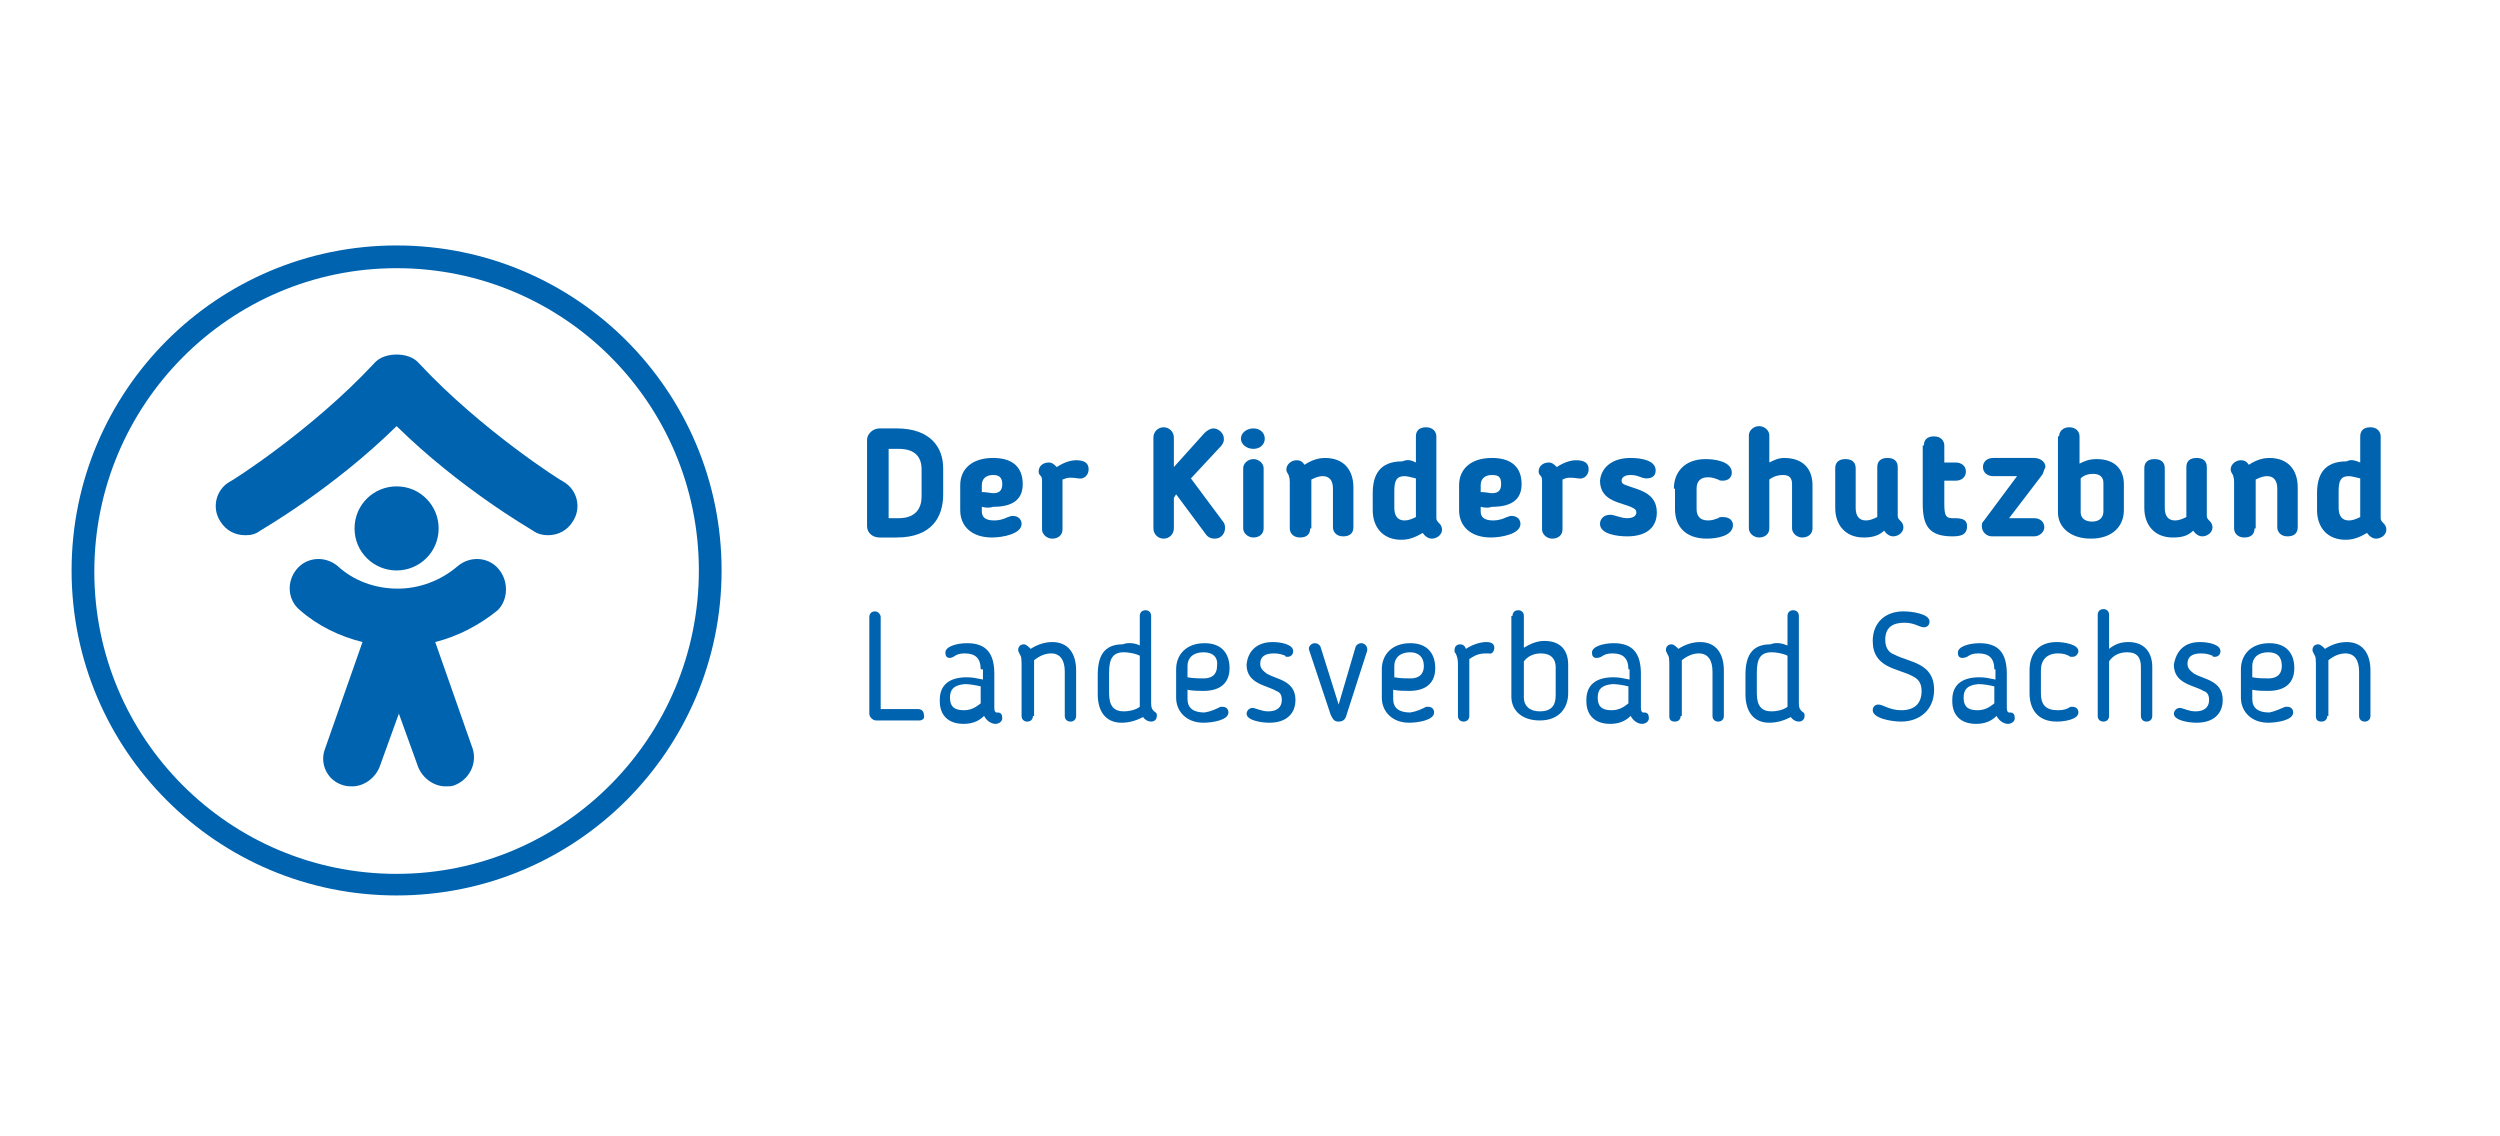 <?xml version="1.0" encoding="utf-8"?>
<!-- Generator: Adobe Illustrator 23.0.3, SVG Export Plug-In . SVG Version: 6.00 Build 0)  -->
<svg version="1.1" id="Ebene_1" xmlns="http://www.w3.org/2000/svg" xmlns:xlink="http://www.w3.org/1999/xlink" x="0px" y="0px"
	 width="220px" height="100px" viewBox="0 0 220 100" enable-background="new 0 0 220 100" xml:space="preserve">
<style type="text/css">
	.st0{fill:#0063AF;}
</style>
<g>
	<g>
		<g>
			<path class="st0" d="M34.9,21.6c-15.8,0-28.6,12.8-28.6,28.6c0,15.8,12.8,28.6,28.6,28.6c15.8,0,28.6-12.8,28.6-28.6
				C63.5,34.4,50.7,21.6,34.9,21.6 M34.9,23.6c14.7,0,26.6,11.9,26.6,26.6S49.6,76.9,34.9,76.9c-14.7,0-26.6-11.9-26.6-26.6
				S20.2,23.6,34.9,23.6"/>
			<path class="st0" d="M49.6,42.4c-0.1,0-7.2-4.5-12.7-10.4c-0.5-0.6-1.3-0.8-2-0.8c-0.7,0-1.5,0.2-2,0.8
				c-5.5,5.9-12.6,10.4-12.7,10.4c-1.2,0.7-1.6,2.3-0.8,3.5c0.5,0.8,1.3,1.2,2.2,1.2c0.5,0,0.9-0.1,1.3-0.4c0.3-0.2,6.4-3.7,12-9.2
				c5.6,5.5,11.7,9,12,9.2c0.4,0.3,0.9,0.4,1.3,0.4c0.9,0,1.7-0.4,2.2-1.2C51.2,44.7,50.8,43.1,49.6,42.4"/>
			<path class="st0" d="M31.2,46.5c0-2.1,1.7-3.7,3.7-3.7c2.1,0,3.7,1.7,3.7,3.7c0,2.1-1.7,3.7-3.7,3.7
				C32.9,50.2,31.2,48.6,31.2,46.5"/>
			<path class="st0" d="M43.9,50.1c-0.9-1.1-2.5-1.2-3.6-0.3c-1.5,1.3-3.4,2-5.3,2c-2,0-3.9-0.7-5.3-2c-1.1-0.9-2.7-0.8-3.6,0.3
				c-0.9,1.1-0.8,2.7,0.3,3.6c1.6,1.4,3.5,2.3,5.5,2.8l-3.3,9.4c-0.5,1.3,0.2,2.8,1.6,3.2c0.3,0.1,0.6,0.1,0.8,0.1
				c1,0,2-0.7,2.4-1.7l1.7-4.7l1.7,4.7c0.4,1,1.4,1.7,2.4,1.7c0.3,0,0.6,0,0.8-0.1c1.3-0.5,2-1.9,1.6-3.2l-3.3-9.4
				c2-0.5,3.9-1.5,5.5-2.8C44.7,52.8,44.8,51.2,43.9,50.1"/>
			<path class="st0" d="M78.9,47.3h-1.5c-0.6,0-1.1-0.4-1.1-1v-7.6c0-0.5,0.5-1,1.1-1h1.5c3,0,4.1,1.7,4.1,3.5v2.3
				C83,45.5,82,47.3,78.9,47.3 M81.1,41.3c0-1-0.5-1.8-2-1.8h-0.9v6.1h0.9c1.5,0,2-0.9,2-1.9V41.3z"/>
			<path class="st0" d="M86.4,44.6V45c0,0.5,0.3,0.8,1.1,0.8c0.4,0,0.8-0.1,1.2-0.3c0.1,0,0.2-0.1,0.4-0.1c0.6,0,0.8,0.4,0.8,0.7
				c0,0.9-1.7,1.2-2.6,1.2c-1.8,0-2.8-1-2.8-2.4v-2.2c0-1.4,1-2.4,2.9-2.4c1.8,0,2.6,0.9,2.6,2.3c0,1.3-0.8,2-2.6,2
				C87.1,44.7,86.8,44.7,86.4,44.6 M87.4,41.8c-0.6,0-1,0.3-1,0.9v0.6c0.4,0,0.8,0.1,1,0.1c0.5,0,0.8-0.2,0.8-0.8
				C88.2,42,87.9,41.8,87.4,41.8"/>
			<path class="st0" d="M93.5,42.2c0,0.1,0,0.2,0,0.3v4.1c0,0.5-0.4,0.8-0.9,0.8c-0.5,0-0.9-0.4-0.9-0.8v-4.1c0-0.3,0-0.5-0.1-0.6
				c-0.1-0.1-0.2-0.2-0.2-0.4c0-0.5,0.4-0.8,0.9-0.8c0.3,0,0.5,0.2,0.7,0.4c0.6-0.4,1.2-0.6,1.7-0.6c0.8,0,1.1,0.3,1.1,0.8
				c0,0.5-0.4,0.9-0.9,0.8C94.2,42,94,42,93.5,42.2"/>
			<path class="st0" d="M104.8,42.1l2.9,3.9c0.1,0.2,0.1,0.3,0.1,0.5c0,0.4-0.3,0.9-0.9,0.9c-0.3,0-0.6-0.1-0.8-0.4l-2.6-3.5
				l-0.2,0.3v2.7c0,0.5-0.4,0.9-0.9,0.9c-0.5,0-0.9-0.4-0.9-0.9v-8c0-0.5,0.4-0.9,0.9-0.9c0.5,0,0.9,0.4,0.9,0.9v2.6l2.7-3
				c0.2-0.2,0.5-0.4,0.8-0.4c0.4,0,0.9,0.4,0.9,0.9c0,0.2,0,0.3-0.2,0.6L104.8,42.1z"/>
			<path class="st0" d="M110.3,39.5c-0.6,0-1.1-0.4-1.1-0.9c0-0.5,0.5-0.9,1.1-0.9c0.6,0,1,0.4,1,0.9
				C111.3,39.1,110.9,39.5,110.3,39.5 M111.2,46.5c0,0.5-0.4,0.8-0.9,0.8c-0.5,0-0.9-0.4-0.9-0.8v-5.3c0-0.4,0.4-0.8,0.9-0.8
				c0.5,0,0.9,0.4,0.9,0.8V46.5z"/>
			<path class="st0" d="M115.3,46.5c0,0.5-0.3,0.8-0.9,0.8c-0.6,0-0.9-0.4-0.9-0.8v-4.1c0-0.4-0.1-0.5-0.1-0.6
				c-0.2-0.3-0.2-0.4-0.2-0.5c0-0.4,0.4-0.8,0.9-0.8c0.3,0,0.5,0.1,0.7,0.4c0.6-0.4,1.2-0.6,1.8-0.6c1.7,0,2.5,1.1,2.5,2.6v3.5
				c0,0.5-0.3,0.8-0.9,0.8c-0.6,0-0.9-0.4-0.9-0.8V43c0-0.7-0.3-1.1-0.9-1.1c-0.3,0-0.6,0.1-1,0.3c0,0.1,0,0.2,0,0.3V46.5z"/>
			<path class="st0" d="M124.6,40.7v-2.3c0-0.5,0.3-0.8,0.9-0.8c0.6,0,0.9,0.4,0.9,0.8v7.2c0,0.2,0.1,0.3,0.3,0.5
				c0.1,0.1,0.2,0.3,0.2,0.5c0,0.5-0.5,0.8-0.9,0.8c-0.3,0-0.6-0.2-0.8-0.5c-0.7,0.4-1.2,0.6-1.9,0.6c-1.6,0-2.5-1.1-2.5-2.6v-1.5
				c0-1.6,0.6-2.8,2.6-2.8C123.9,40.4,124.2,40.5,124.6,40.7 M124.6,42.1c-0.4-0.1-0.8-0.2-1-0.2c-0.7,0-0.9,0.4-0.9,1.3v1.5
				c0,0.7,0.3,1.1,0.9,1.1c0.3,0,0.6-0.1,1-0.3c0-0.1,0-0.2,0-0.3V42.1z"/>
			<path class="st0" d="M130.3,44.6V45c0,0.5,0.3,0.8,1.1,0.8c0.4,0,0.8-0.1,1.2-0.3c0.1,0,0.2-0.1,0.4-0.1c0.6,0,0.8,0.4,0.8,0.7
				c0,0.9-1.7,1.2-2.6,1.2c-1.8,0-2.8-1-2.8-2.4v-2.2c0-1.4,1-2.4,2.9-2.4c1.8,0,2.6,0.9,2.6,2.3c0,1.3-0.8,2-2.6,2
				C131,44.7,130.7,44.7,130.3,44.6 M131.3,41.8c-0.6,0-1,0.3-1,0.9v0.6c0.4,0,0.8,0.1,1,0.1c0.5,0,0.8-0.2,0.8-0.8
				C132.1,42,131.9,41.8,131.3,41.8"/>
			<path class="st0" d="M137.5,42.2c0,0.1,0,0.2,0,0.3v4.1c0,0.5-0.4,0.8-0.9,0.8c-0.5,0-0.9-0.4-0.9-0.8v-4.1c0-0.3,0-0.5-0.1-0.6
				c-0.1-0.1-0.2-0.2-0.2-0.4c0-0.5,0.4-0.8,0.9-0.8c0.3,0,0.5,0.2,0.7,0.4c0.6-0.4,1.2-0.6,1.7-0.6c0.8,0,1.1,0.3,1.1,0.8
				c0,0.5-0.4,0.9-0.9,0.8C138.2,42,137.9,42,137.5,42.2"/>
			<path class="st0" d="M143.5,40.3c0.9,0,2.2,0.2,2.2,1.1c0,0.6-0.5,0.7-0.8,0.7c-0.5,0-0.7-0.3-1.4-0.3c-0.5,0-0.8,0.2-0.8,0.5
				c0,0.2,0.1,0.3,0.4,0.4c1,0.4,2.7,0.6,2.7,2.4c0,1.3-0.9,2.1-2.6,2.1c-0.9,0-2.4-0.2-2.4-1.1c0-0.4,0.3-0.8,0.9-0.8
				c0.4,0,0.9,0.3,1.5,0.3c0.5,0,0.8-0.2,0.8-0.5c0-0.2-0.1-0.3-0.3-0.4c-0.9-0.5-2.9-0.5-2.9-2.4C140.9,41.2,141.8,40.3,143.5,40.3
				"/>
			<path class="st0" d="M147.3,43c0-1.4,0.9-2.6,2.8-2.6c0.8,0,2.3,0.2,2.3,1.2c0,0.3-0.2,0.7-0.8,0.7c-0.1,0-0.3,0-0.4-0.1
				c-0.3-0.1-0.5-0.2-0.9-0.2c-0.7,0-1,0.4-1,1v1.8c0,0.6,0.3,1,1,1c0.4,0,0.6-0.1,0.9-0.2c0.1-0.1,0.2-0.1,0.4-0.1
				c0.7,0,0.9,0.4,0.9,0.7c0,1-1.5,1.2-2.3,1.2c-1.9,0-2.8-1.1-2.8-2.6V43z"/>
			<path class="st0" d="M155.7,46.5c0,0.5-0.4,0.8-0.9,0.8c-0.5,0-0.9-0.4-0.9-0.8v-8.2c0-0.4,0.4-0.8,0.9-0.8
				c0.5,0,0.9,0.4,0.9,0.8v2.4c0.4-0.2,0.8-0.4,1.3-0.4c1.7,0,2.5,1,2.5,2.4v3.8c0,0.5-0.4,0.8-0.9,0.8c-0.5,0-0.9-0.4-0.9-0.8v-3.9
				c0-0.5-0.2-0.8-0.8-0.8c-0.4,0-0.8,0.1-1.2,0.4V46.5z"/>
			<path class="st0" d="M164,47.3c-1.6,0-2.5-1.1-2.5-2.6v-3.5c0-0.5,0.3-0.8,0.9-0.8c0.6,0,0.9,0.3,0.9,0.8v3.5
				c0,0.7,0.3,1.1,0.9,1.1c0.3,0,0.6-0.1,1-0.3c0-0.1,0-0.2,0-0.3v-4.1c0-0.5,0.3-0.8,0.9-0.8c0.6,0,0.9,0.3,0.9,0.8v4.3
				c0,0.2,0.1,0.3,0.3,0.5c0.1,0.1,0.2,0.3,0.2,0.5c0,0.5-0.5,0.8-0.9,0.8c-0.3,0-0.6-0.2-0.8-0.5C165.3,47.2,164.6,47.3,164,47.3"
				/>
			<path class="st0" d="M169.3,39.2c0-0.5,0.3-0.8,0.9-0.8c0.6,0,0.9,0.4,0.9,0.8v1.5h1c0.5,0,0.9,0.3,0.9,0.8
				c0,0.5-0.4,0.8-0.9,0.8h-1v2c0,1,0.1,1.3,0.7,1.3c0.1,0,0.2,0,0.2,0c0.8,0,1.1,0.2,1.1,0.7c0,0.8-0.6,0.9-1.3,0.9
				c-2.1,0-2.6-1-2.6-2.9V39.2z"/>
			<path class="st0" d="M179.7,41.8l-2.9,3.8h2.2c0.5,0,0.9,0.3,0.9,0.8c0,0.4-0.4,0.8-0.9,0.8h-3.7c-0.5,0-0.9-0.4-0.9-0.9
				c0-0.2,0-0.3,0.2-0.5l2.9-3.9h-2.1c-0.5,0-0.9-0.3-0.9-0.8c0-0.5,0.4-0.8,0.9-0.8h3.6c0.5,0,1,0.3,1,0.8
				C179.8,41.5,179.8,41.7,179.7,41.8"/>
			<path class="st0" d="M181.2,38.4c0-0.4,0.3-0.8,0.9-0.8c0.6,0,0.9,0.4,0.9,0.8v2.4c0.4-0.2,0.8-0.4,1.5-0.4c1.7,0,2.4,1,2.4,2.2
				v2.3c0,1.4-1,2.5-2.9,2.5c-1.8,0-2.9-1-2.9-2.3V38.4z M183.1,45.1c0,0.5,0.4,0.8,1,0.8c0.7,0,1-0.4,1-0.9v-2.5
				c0-0.5-0.3-0.8-0.9-0.8c-0.4,0-0.8,0.1-1.1,0.4V45.1z"/>
			<path class="st0" d="M191.2,47.3c-1.6,0-2.5-1.1-2.5-2.6v-3.5c0-0.5,0.3-0.8,0.9-0.8c0.6,0,0.9,0.3,0.9,0.8v3.5
				c0,0.7,0.3,1.1,0.9,1.1c0.3,0,0.6-0.1,1-0.3c0-0.1,0-0.2,0-0.3v-4.1c0-0.5,0.3-0.8,0.9-0.8c0.6,0,0.9,0.3,0.9,0.8v4.3
				c0,0.2,0.1,0.3,0.3,0.5c0.1,0.1,0.2,0.3,0.2,0.5c0,0.5-0.5,0.8-0.9,0.8c-0.3,0-0.6-0.2-0.8-0.5C192.5,47.2,191.9,47.3,191.2,47.3
				"/>
			<path class="st0" d="M198.4,46.5c0,0.5-0.3,0.8-0.9,0.8c-0.6,0-0.9-0.4-0.9-0.8v-4.1c0-0.4-0.1-0.5-0.1-0.6
				c-0.2-0.3-0.2-0.4-0.2-0.5c0-0.4,0.4-0.8,0.9-0.8c0.3,0,0.5,0.1,0.7,0.4c0.6-0.4,1.2-0.6,1.8-0.6c1.7,0,2.5,1.1,2.5,2.6v3.5
				c0,0.5-0.3,0.8-0.9,0.8c-0.6,0-0.9-0.4-0.9-0.8V43c0-0.7-0.3-1.1-0.9-1.1c-0.3,0-0.6,0.1-1,0.3c0,0.1,0,0.2,0,0.3V46.5z"/>
			<path class="st0" d="M207.7,40.7v-2.3c0-0.5,0.3-0.8,0.9-0.8c0.6,0,0.9,0.4,0.9,0.8v7.2c0,0.2,0.1,0.3,0.3,0.5
				c0.1,0.1,0.2,0.3,0.2,0.5c0,0.5-0.5,0.8-0.9,0.8c-0.3,0-0.6-0.2-0.8-0.5c-0.7,0.4-1.2,0.6-1.9,0.6c-1.6,0-2.5-1.1-2.5-2.6v-1.5
				c0-1.6,0.6-2.8,2.6-2.8C206.9,40.4,207.2,40.5,207.7,40.7 M207.7,42.1c-0.4-0.1-0.8-0.2-1-0.2c-0.7,0-0.9,0.4-0.9,1.3v1.5
				c0,0.7,0.3,1.1,0.9,1.1c0.3,0,0.6-0.1,1-0.3c0-0.1,0-0.2,0-0.3V42.1z"/>
			<path class="st0" d="M80.9,63.4h-3.8c-0.3,0-0.6-0.3-0.6-0.6v-8.5c0-0.3,0.2-0.5,0.5-0.5c0.3,0,0.5,0.3,0.5,0.5v8.1h3.3
				c0.3,0,0.5,0.2,0.5,0.5C81.4,63.2,81.2,63.4,80.9,63.4"/>
			<path class="st0" d="M86.3,58.9c0-1-0.5-1.4-1.4-1.4c-0.5,0-0.7,0.1-1,0.3c0,0-0.2,0.1-0.3,0.1c-0.3,0-0.4-0.2-0.4-0.4
				c-0.1-0.6,1-0.9,1.9-0.9c1.7,0,2.4,0.9,2.4,2.7v3c0,0.3,0.1,0.4,0.2,0.4c0,0,0.1,0,0.1,0c0.3,0,0.4,0.2,0.4,0.5
				c0,0.3-0.3,0.5-0.6,0.5c-0.4,0-0.8-0.3-1-0.7c-0.5,0.5-1.1,0.7-1.8,0.7c-1.4,0-2.1-0.8-2.1-2v-0.1c0-1.3,0.8-2,2.4-2
				c0.5,0,0.9,0.1,1.4,0.2V58.9z M83.6,61.4L83.6,61.4c0,0.7,0.3,1.1,1.2,1.1c0.6,0,1-0.2,1.5-0.6v-1.5c-0.4-0.1-1-0.2-1.4-0.2
				C83.8,60.3,83.6,60.8,83.6,61.4"/>
			<path class="st0" d="M90.9,63c0,0.3-0.2,0.5-0.5,0.5s-0.5-0.2-0.5-0.5v-4.6c0-0.7-0.1-0.7-0.2-0.9c0-0.1-0.1-0.1-0.1-0.3
				c0-0.3,0.2-0.5,0.5-0.5c0.2,0,0.4,0.2,0.6,0.4c0.6-0.4,1.3-0.6,1.9-0.6c1.4,0,2.1,1,2.1,2.5V63c0,0.3-0.2,0.5-0.5,0.5
				c-0.3,0-0.5-0.2-0.5-0.5v-3.9c0-1-0.4-1.6-1.2-1.6c-0.5,0-1,0.2-1.5,0.6c0,0.1,0,0.3,0,0.4V63z"/>
			<path class="st0" d="M100.3,56.8v-2.6c0-0.3,0.2-0.5,0.5-0.5c0.3,0,0.5,0.2,0.5,0.5v7.7c0,0.4,0.1,0.6,0.4,0.8
				c0.1,0.1,0.1,0.1,0.1,0.3c0,0.3-0.2,0.5-0.5,0.5c-0.3,0-0.6-0.2-0.7-0.4c-0.6,0.3-1.2,0.5-1.9,0.5c-1.4,0-2.1-1-2.1-2.5v-1.7
				c0-1.6,0.5-2.7,2.2-2.7C99.3,56.5,99.9,56.6,100.3,56.8 M100.3,57.7c-0.4-0.2-1-0.3-1.4-0.3c-1,0-1.3,0.6-1.3,1.8V61
				c0,1.1,0.4,1.6,1.3,1.6c0.4,0,1-0.1,1.4-0.4c0-0.1,0-0.2,0-0.3V57.7z"/>
			<path class="st0" d="M107.4,62.2c0,0,0.1,0,0.2,0c0.3,0,0.5,0.2,0.5,0.5c0,0.7-1.5,0.9-2.2,0.9c-1.5,0-2.4-1-2.4-2.2v-2.5
				c0-1.3,0.9-2.3,2.5-2.3c1.5,0,2.2,0.9,2.2,2.2c0,1.2-0.7,2-2.3,2c-0.4,0-0.9,0-1.4-0.1v0.8c0,0.8,0.5,1.2,1.5,1.2
				C106.6,62.6,107,62.4,107.4,62.2 M105.9,57.4c-0.9,0-1.4,0.5-1.4,1.2v1c0.5,0.1,1.1,0.1,1.4,0.1c1,0,1.2-0.6,1.2-1.1
				C107.2,57.8,106.7,57.4,105.9,57.4"/>
			<path class="st0" d="M112,56.5c0.7,0,1.8,0.2,1.8,0.8c0,0.3-0.2,0.5-0.5,0.5c-0.1,0-0.2,0-0.2-0.1c-0.3-0.1-0.5-0.2-1-0.2
				c-0.8,0-1.2,0.3-1.2,0.9c0,0.4,0.2,0.6,0.6,0.9c0.9,0.5,2.5,0.6,2.5,2.3c0,1.2-0.8,2-2.3,2c-0.7,0-2-0.2-2-0.8
				c0-0.2,0.2-0.5,0.5-0.5c0.1,0,0.1,0,0.1,0c0.4,0.1,0.8,0.3,1.3,0.3c0.7,0,1.2-0.3,1.2-1c0-0.5-0.2-0.7-0.5-0.8
				c-0.8-0.5-2.6-0.6-2.6-2.3C109.8,57.3,110.6,56.5,112,56.5"/>
			<path class="st0" d="M118.5,62.9c-0.1,0.4-0.3,0.6-0.7,0.6c-0.4,0-0.5-0.2-0.7-0.6l-1.9-5.7c-0.1-0.3,0.2-0.6,0.5-0.6
				c0.2,0,0.4,0.1,0.5,0.3l1.6,5.1l1.5-5.1c0.1-0.2,0.3-0.3,0.5-0.3c0.3,0,0.6,0.3,0.5,0.7L118.5,62.9z"/>
			<path class="st0" d="M125.5,62.2c0,0,0.1,0,0.2,0c0.3,0,0.5,0.2,0.5,0.5c0,0.7-1.5,0.9-2.2,0.9c-1.5,0-2.4-1-2.4-2.2v-2.5
				c0-1.3,0.9-2.3,2.5-2.3c1.5,0,2.2,0.9,2.2,2.2c0,1.2-0.7,2-2.3,2c-0.4,0-0.9,0-1.4-0.1v0.8c0,0.8,0.5,1.2,1.5,1.2
				C124.7,62.6,125.1,62.4,125.5,62.2 M124.1,57.4c-0.9,0-1.4,0.5-1.4,1.2v1c0.5,0.1,1.1,0.1,1.4,0.1c1,0,1.2-0.6,1.2-1.1
				C125.3,57.8,124.8,57.4,124.1,57.4"/>
			<path class="st0" d="M129.3,63c0,0.3-0.2,0.5-0.5,0.5c-0.3,0-0.5-0.2-0.5-0.5v-4.6c0-0.4-0.1-0.7-0.2-0.9
				c-0.1-0.1-0.1-0.1-0.1-0.3c0-0.3,0.2-0.5,0.5-0.5c0.2,0,0.4,0.1,0.5,0.4c0.6-0.4,1.3-0.6,1.8-0.6c0.5,0,0.7,0.2,0.7,0.5
				c0,0.3-0.2,0.6-0.5,0.5c-0.6,0-1,0-1.7,0.5c0,0.1,0,0.3,0,0.4V63z"/>
			<path class="st0" d="M133.1,54.2c0-0.3,0.2-0.5,0.5-0.5s0.5,0.2,0.5,0.5V57c0.5-0.3,1.1-0.6,1.8-0.6c1.5,0,2.1,0.9,2.1,2.1v2.5
				c0,1.3-0.8,2.4-2.5,2.4c-1.6,0-2.5-0.9-2.5-2.1V54.2z M134.1,61.4c0,0.7,0.5,1.2,1.4,1.2c1,0,1.4-0.5,1.4-1.4v-2.5
				c0-0.7-0.4-1.2-1.3-1.2c-0.7,0-1.2,0.3-1.5,0.7V61.4z"/>
			<path class="st0" d="M143.3,58.9c0-1-0.5-1.4-1.4-1.4c-0.5,0-0.7,0.1-1,0.3c0,0-0.2,0.1-0.4,0.1c-0.3,0-0.4-0.2-0.4-0.4
				c-0.1-0.6,1-0.9,1.9-0.9c1.7,0,2.4,0.9,2.4,2.7v3c0,0.3,0.1,0.4,0.2,0.4c0,0,0.1,0,0.1,0c0.3,0,0.4,0.2,0.4,0.5
				c0,0.3-0.3,0.5-0.6,0.5c-0.4,0-0.8-0.3-1-0.7c-0.5,0.5-1.1,0.7-1.8,0.7c-1.4,0-2.1-0.8-2.1-2v-0.1c0-1.3,0.8-2,2.4-2
				c0.5,0,0.9,0.1,1.4,0.2V58.9z M140.6,61.4L140.6,61.4c0,0.7,0.3,1.1,1.2,1.1c0.6,0,1-0.2,1.5-0.6v-1.5c-0.4-0.1-1-0.2-1.4-0.2
				C140.8,60.3,140.6,60.8,140.6,61.4"/>
			<path class="st0" d="M147.9,63c0,0.3-0.2,0.5-0.5,0.5c-0.4,0-0.5-0.2-0.5-0.5v-4.6c0-0.7-0.1-0.7-0.2-0.9c0-0.1-0.1-0.1-0.1-0.3
				c0-0.3,0.2-0.5,0.5-0.5c0.2,0,0.4,0.2,0.6,0.4c0.6-0.4,1.3-0.6,1.9-0.6c1.4,0,2.1,1,2.1,2.5V63c0,0.3-0.2,0.5-0.5,0.5
				s-0.5-0.2-0.5-0.5v-3.9c0-1-0.4-1.6-1.2-1.6c-0.5,0-1,0.2-1.5,0.6c0,0.1,0,0.3,0,0.4V63z"/>
			<path class="st0" d="M157.3,56.8v-2.6c0-0.3,0.2-0.5,0.5-0.5c0.3,0,0.5,0.2,0.5,0.5v7.7c0,0.4,0.1,0.6,0.4,0.8
				c0.1,0.1,0.1,0.1,0.1,0.3c0,0.3-0.2,0.5-0.5,0.5c-0.3,0-0.6-0.2-0.7-0.4c-0.6,0.3-1.2,0.5-1.9,0.5c-1.4,0-2.1-1-2.1-2.5v-1.7
				c0-1.6,0.5-2.7,2.2-2.7C156.3,56.5,156.8,56.6,157.3,56.8 M157.3,57.7c-0.4-0.2-1-0.3-1.4-0.3c-1,0-1.3,0.6-1.3,1.8V61
				c0,1.1,0.4,1.6,1.3,1.6c0.4,0,1-0.1,1.4-0.4c0-0.1,0-0.2,0-0.3V57.7z"/>
			<path class="st0" d="M168.3,59.5c-1.3-0.7-3.5-0.7-3.5-3.1c0-1.6,1.1-2.6,2.7-2.6c0.7,0,2.3,0.2,2.3,0.9c0,0.3-0.2,0.5-0.5,0.5
				c-0.4,0-0.8-0.4-1.7-0.4c-0.9,0-1.7,0.3-1.7,1.5c0,0.9,0.5,1.2,0.8,1.3c1.3,0.7,3.5,0.7,3.5,3.1c0,1.8-1.3,2.8-2.9,2.8
				c-0.9,0-2.5-0.3-2.5-1c0-0.3,0.2-0.5,0.5-0.5c0.4,0,1,0.5,2,0.5c1.2,0,1.8-0.6,1.8-1.7C169.1,60,168.7,59.7,168.3,59.5"/>
			<path class="st0" d="M175.5,58.9c0-1-0.5-1.4-1.4-1.4c-0.5,0-0.7,0.1-1,0.3c0,0-0.2,0.1-0.4,0.1c-0.3,0-0.4-0.2-0.4-0.4
				c-0.1-0.6,1-0.9,1.9-0.9c1.7,0,2.4,0.9,2.4,2.7v3c0,0.3,0.1,0.4,0.2,0.4c0,0,0.1,0,0.1,0c0.3,0,0.4,0.2,0.4,0.5
				c0,0.3-0.3,0.5-0.6,0.5c-0.4,0-0.8-0.3-1-0.7c-0.5,0.5-1.1,0.7-1.8,0.7c-1.4,0-2.1-0.8-2.1-2v-0.1c0-1.3,0.8-2,2.4-2
				c0.5,0,0.9,0.1,1.4,0.2V58.9z M172.8,61.4L172.8,61.4c0,0.7,0.3,1.1,1.2,1.1c0.6,0,1-0.2,1.5-0.6v-1.5c-0.4-0.1-1-0.2-1.4-0.2
				C173,60.3,172.8,60.8,172.8,61.4"/>
			<path class="st0" d="M178.6,59c0-1.4,0.7-2.5,2.4-2.5c0.6,0,1.9,0.2,1.9,0.8c0,0.2-0.2,0.5-0.5,0.5c-0.1,0-0.1,0-0.2,0
				c-0.3-0.2-0.6-0.3-1.1-0.3c-1,0-1.5,0.6-1.5,1.5v2c0,1,0.4,1.5,1.5,1.5c0.5,0,0.8-0.1,1.1-0.3c0.1,0,0.1,0,0.2,0
				c0.3,0,0.5,0.2,0.5,0.5c0,0.6-1.2,0.8-1.9,0.8c-1.7,0-2.4-1.1-2.4-2.5V59z"/>
			<path class="st0" d="M185.1,63.5c-0.3,0-0.5-0.2-0.5-0.5v-8.9c0-0.3,0.2-0.5,0.5-0.5c0.3,0,0.5,0.2,0.5,0.5v3
				c0.5-0.4,1-0.6,1.7-0.6c1.4,0,2.1,0.9,2.1,2.2V63c0,0.3-0.2,0.5-0.5,0.5c-0.3,0-0.5-0.2-0.5-0.5v-4.3c0-0.8-0.3-1.3-1.2-1.3
				c-0.6,0-1.2,0.2-1.6,0.8V63C185.6,63.3,185.4,63.5,185.1,63.5"/>
			<path class="st0" d="M193.6,56.5c0.7,0,1.8,0.2,1.8,0.8c0,0.3-0.2,0.5-0.5,0.5c-0.1,0-0.2,0-0.2-0.1c-0.3-0.1-0.5-0.2-1-0.2
				c-0.8,0-1.2,0.3-1.2,0.9c0,0.4,0.2,0.6,0.6,0.9c0.9,0.5,2.5,0.6,2.5,2.3c0,1.2-0.8,2-2.3,2c-0.7,0-2-0.2-2-0.8
				c0-0.2,0.2-0.5,0.5-0.5c0.1,0,0.1,0,0.1,0c0.4,0.1,0.8,0.3,1.3,0.3c0.7,0,1.2-0.3,1.2-1c0-0.5-0.2-0.7-0.5-0.8
				c-0.8-0.5-2.6-0.6-2.6-2.3C191.5,57.3,192.2,56.5,193.6,56.5"/>
			<path class="st0" d="M201.1,62.2c0,0,0.1,0,0.2,0c0.3,0,0.5,0.2,0.5,0.5c0,0.7-1.5,0.9-2.2,0.9c-1.5,0-2.4-1-2.4-2.2v-2.5
				c0-1.3,0.9-2.3,2.5-2.3c1.5,0,2.2,0.9,2.2,2.2c0,1.2-0.7,2-2.3,2c-0.4,0-0.9,0-1.4-0.1v0.8c0,0.8,0.5,1.2,1.5,1.2
				C200.2,62.6,200.6,62.4,201.1,62.2 M199.6,57.4c-0.9,0-1.4,0.5-1.4,1.2v1c0.5,0.1,1.1,0.1,1.4,0.1c1,0,1.2-0.6,1.2-1.1
				C200.8,57.8,200.4,57.4,199.6,57.4"/>
			<path class="st0" d="M204.8,63c0,0.3-0.2,0.5-0.5,0.5c-0.4,0-0.5-0.2-0.5-0.5v-4.6c0-0.7-0.1-0.7-0.2-0.9c0-0.1-0.1-0.1-0.1-0.3
				c0-0.3,0.2-0.5,0.5-0.5c0.2,0,0.4,0.2,0.6,0.4c0.6-0.4,1.3-0.6,1.9-0.6c1.4,0,2.1,1,2.1,2.5V63c0,0.3-0.2,0.5-0.5,0.5
				c-0.3,0-0.5-0.2-0.5-0.5v-3.9c0-1-0.4-1.6-1.2-1.6c-0.5,0-1,0.2-1.5,0.6c0,0.1,0,0.3,0,0.4V63z"/>
		</g>
	</g>
</g>
</svg>
